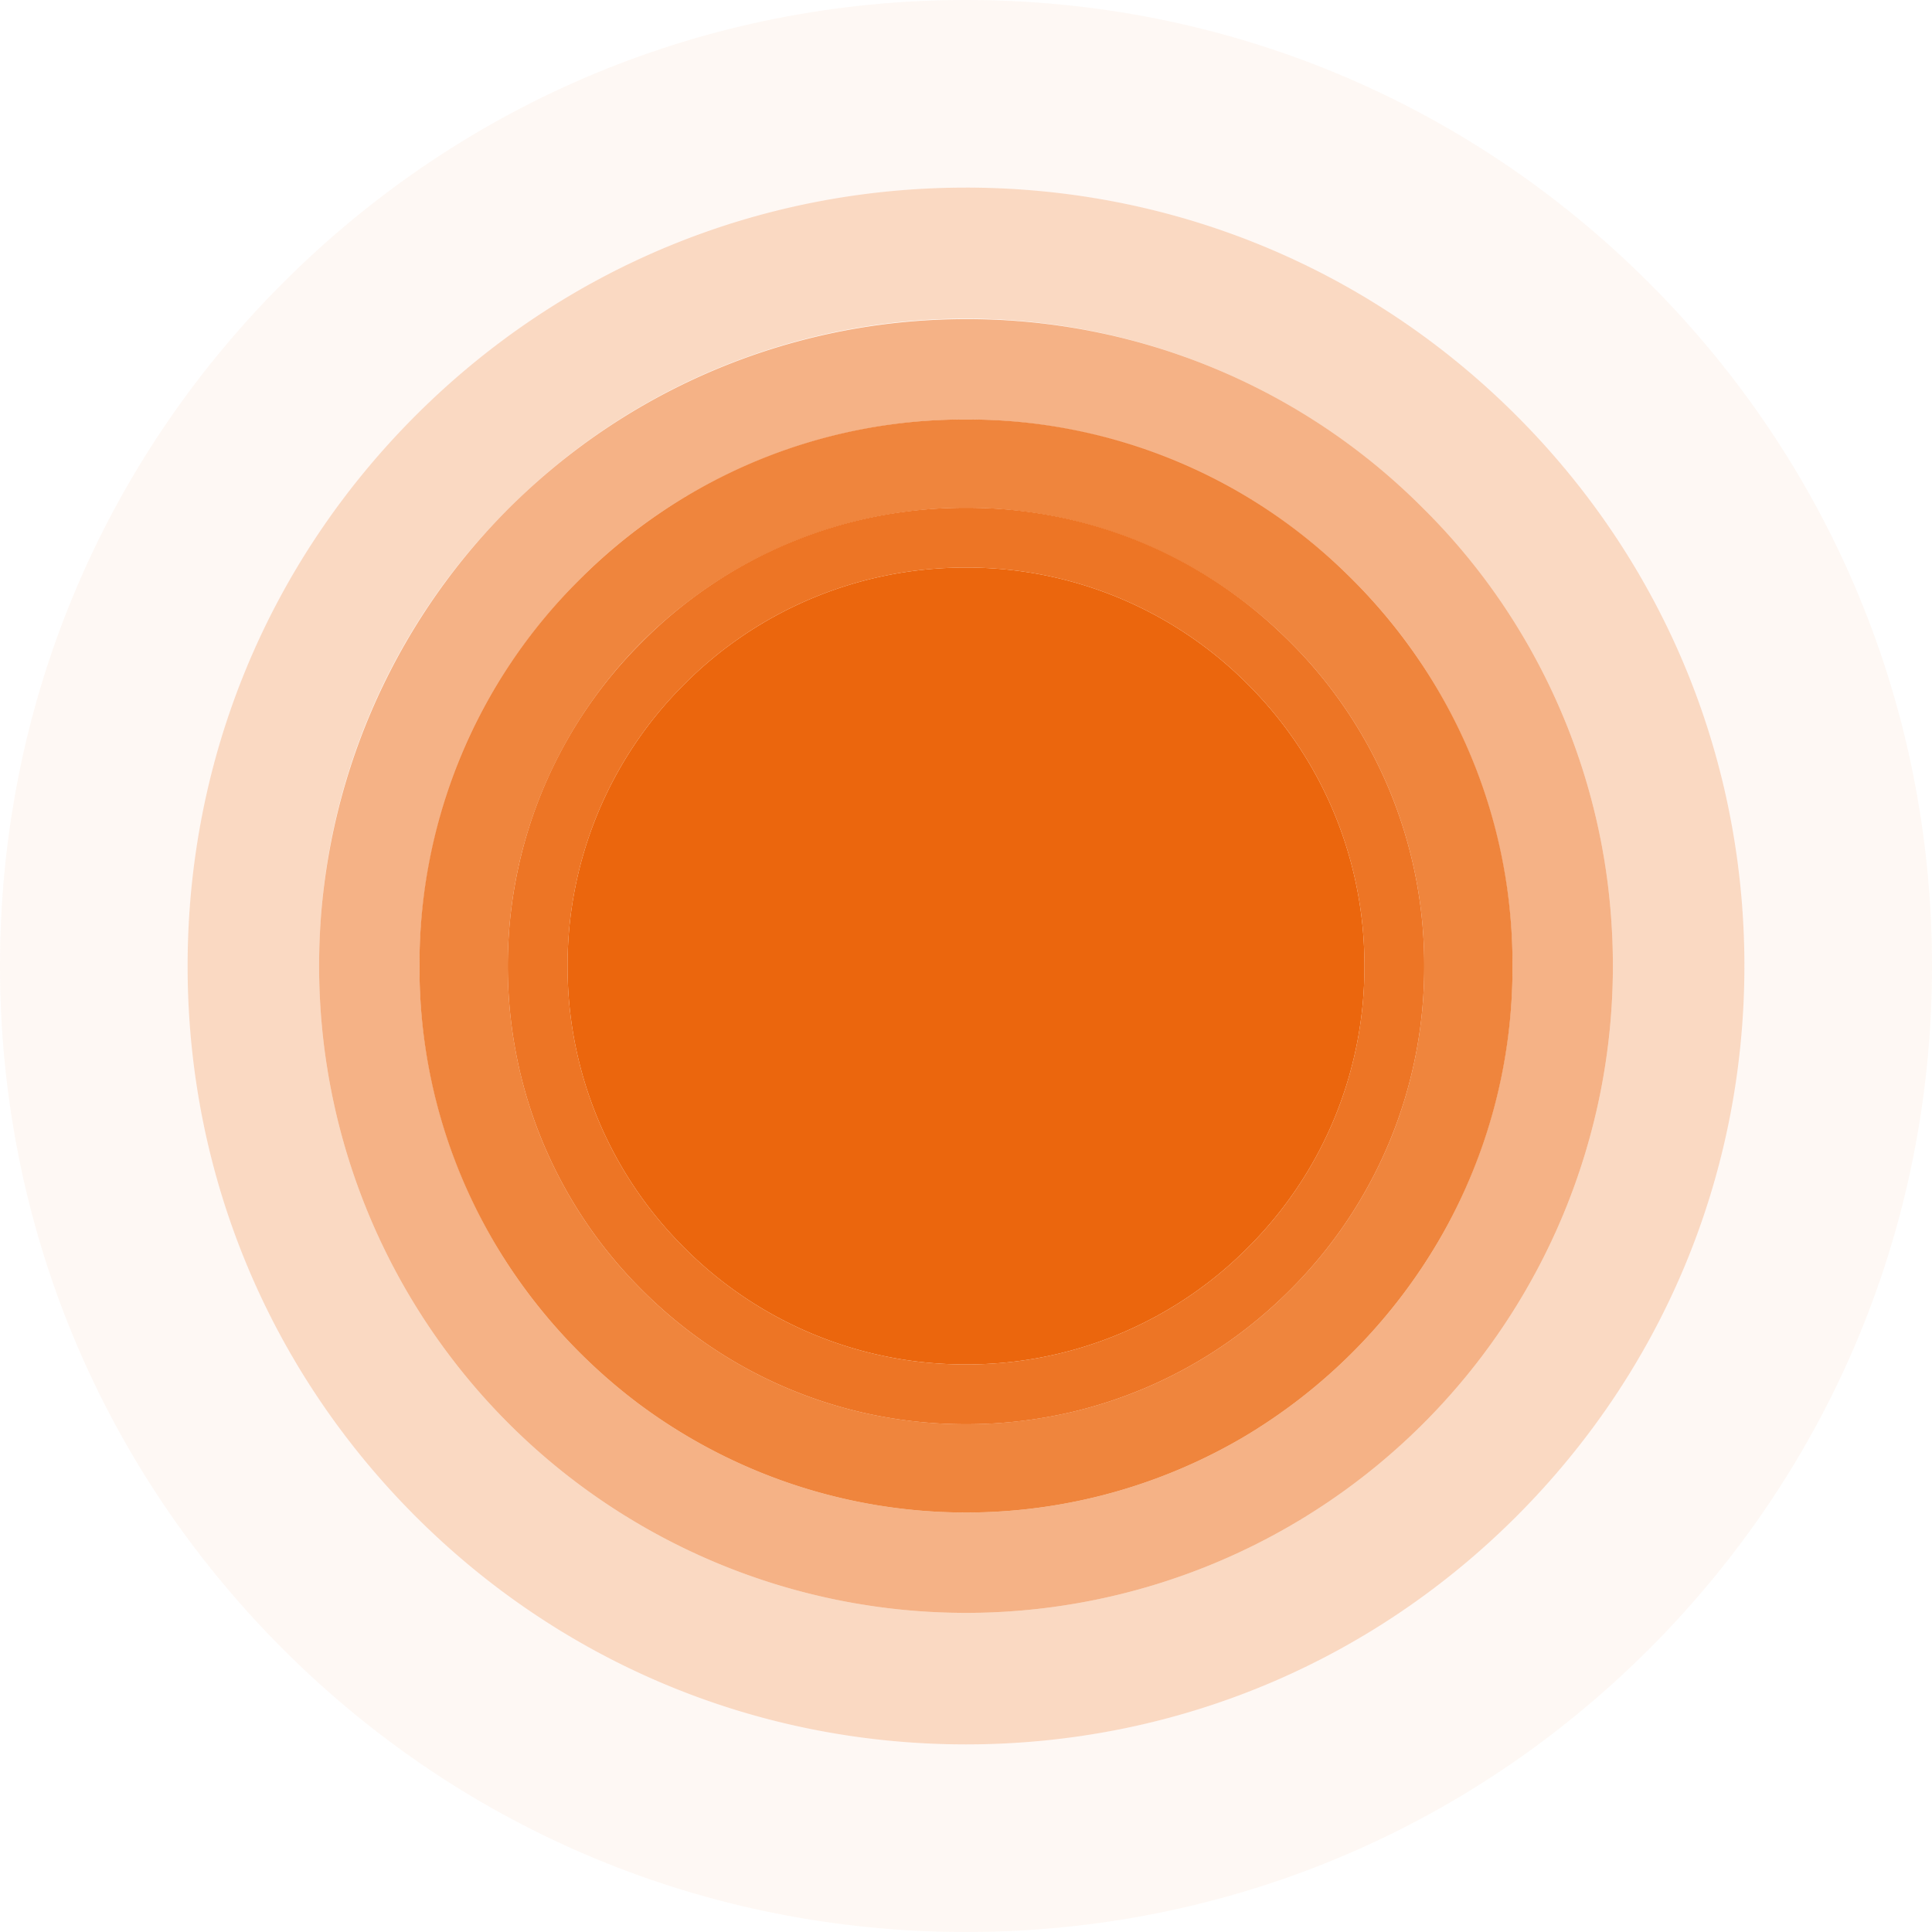 <svg xmlns="http://www.w3.org/2000/svg" xmlns:xlink="http://www.w3.org/1999/xlink" width="1055.999" height="1055.998" viewBox="0 0 1055.999 1055.998">
  <defs>
    <clipPath id="clip-path">
      <path id="Path_39" data-name="Path 39" d="M0,320.418H1056v-1056H0Z" transform="translate(0 735.58)" fill="none"/>
    </clipPath>
    <clipPath id="clip-path-2">
      <rect id="Rectangle_34" data-name="Rectangle 34" width="1081.84" height="1067.483" fill="none"/>
    </clipPath>
    <clipPath id="clip-path-3">
      <rect id="Rectangle_35" data-name="Rectangle 35" width="876.749" height="862.394" fill="none"/>
    </clipPath>
    <clipPath id="clip-path-4">
      <rect id="Rectangle_36" data-name="Rectangle 36" width="732.994" height="718.638" fill="none"/>
    </clipPath>
    <clipPath id="clip-path-5">
      <rect id="Rectangle_37" data-name="Rectangle 37" width="623.288" height="608.929" fill="none"/>
    </clipPath>
    <clipPath id="clip-path-6">
      <rect id="Rectangle_38" data-name="Rectangle 38" width="526.757" height="512.4" fill="none"/>
    </clipPath>
  </defs>
  <g id="Group_70" data-name="Group 70" transform="translate(0 735.58)">
    <g id="Group_69" data-name="Group 69" transform="translate(0 -735.58)" clip-path="url(#clip-path)">
      <g id="Group_51" data-name="Group 51" transform="translate(-12.92 -10.049)" opacity="0.05">
        <g id="Group_50" data-name="Group 50">
          <g id="Group_49" data-name="Group 49" clip-path="url(#clip-path-2)">
            <g id="Group_48" data-name="Group 48" transform="translate(12.921 10.049)">
              <path id="Path_33" data-name="Path 33" d="M31.115,160.209h0c0-113.642,44.254-220.484,124.611-300.843s187.2-124.61,300.841-124.61q20.976,0,41.6,1.994C596.1-253.806,686.94-211.1,757.41-140.634c73.061,73.06,116.276,168.012,123.525,270.062q1.085,15.291,1.088,30.781c0,113.642-44.255,220.486-124.613,300.841S570.21,585.664,456.568,585.664,236.084,541.409,155.727,461.05C76.154,381.479,31.982,275.935,31.128,163.536q-.013-1.662-.013-3.328m425.453-528c-141.035,0-273.628,54.92-373.352,154.647S-71.431,19.174-71.431,160.209-16.511,433.837,83.216,533.56,315.533,688.207,456.568,688.207,730.193,633.287,829.92,533.56,984.567,301.243,984.567,160.209,929.646-113.416,829.92-213.143,597.6-367.79,456.568-367.79" transform="translate(71.431 367.79)" fill="#eb660d"/>
            </g>
          </g>
        </g>
      </g>
      <g id="Group_55" data-name="Group 55" transform="translate(89.626 92.496)" opacity="0.25">
        <g id="Group_54" data-name="Group 54">
          <g id="Group_53" data-name="Group 53" clip-path="url(#clip-path-3)">
            <g id="Group_52" data-name="Group 52" transform="translate(12.921 10.049)">
              <path id="Path_34" data-name="Path 34" d="M93.445,27.846a352.821,352.821,0,0,1,367.5,83.664c59.9,59.9,95.664,137.512,102.4,221.025q1.161,14.389,1.164,28.992h0v0A353.58,353.58,0,0,1,210.933,715.106,353.575,353.575,0,0,1-142.644,361.528v0q0-13.739,1.032-27.3A350.979,350.979,0,0,1-39.086,111.51,352.33,352.33,0,0,1,93.445,27.846M210.933-63.926C97.289-63.926-9.551-19.669-89.909,60.685S-214.52,247.885-214.52,361.528q0,1.664.013,3.326c.856,112.4,45.028,217.944,124.6,297.515,80.358,80.359,187.2,124.614,300.841,124.614s220.484-44.255,300.841-124.614,124.614-187.2,124.614-300.841q0-15.483-1.088-30.781c-7.248-102.051-50.464-197-123.526-270.062C441.3-9.782,350.467-52.489,252.538-61.931q-20.612-1.988-41.605-2" transform="translate(214.52 63.926)" fill="#eb660d"/>
            </g>
          </g>
        </g>
      </g>
      <g id="Group_59" data-name="Group 59" transform="translate(161.503 164.373)" opacity="0.5">
        <g id="Group_58" data-name="Group 58">
          <g id="Group_57" data-name="Group 57" clip-path="url(#clip-path-4)">
            <g id="Group_56" data-name="Group 56" transform="translate(12.92 10.05)">
              <path id="Path_35" data-name="Path 35" d="M56.265,32.335A298.934,298.934,0,0,1,432.647,65.164q1.5,1.462,2.992,2.952a301.889,301.889,0,0,1,36.42,44.021A299.461,299.461,0,0,1,484.565,426.43,302.483,302.483,0,0,1,374.952,537.508,299.3,299.3,0,0,1,46.019,519.027a303.834,303.834,0,0,1-71.046-75.142A298.961,298.961,0,0,1,13.181,68.116,301.945,301.945,0,0,1,56.265,32.335M224.41-74.231a353.626,353.626,0,0,0-352.546,326.28q-1.029,13.556-1.031,27.3A353.58,353.58,0,0,0,224.409,632.922,353.58,353.58,0,0,0,577.987,279.344c0-9.725-.39-19.406-1.163-28.992a350.929,350.929,0,0,0-102.4-221.023A351.3,351.3,0,0,0,224.41-74.231" transform="translate(129.166 74.231)" fill="#eb660d"/>
            </g>
          </g>
        </g>
      </g>
      <g id="Group_63" data-name="Group 63" transform="translate(216.355 219.227)" opacity="0.8">
        <g id="Group_62" data-name="Group 62">
          <g id="Group_61" data-name="Group 61" clip-path="url(#clip-path-5)">
            <g id="Group_60" data-name="Group 60" transform="translate(12.921 10.05)">
              <path id="Path_36" data-name="Path 36" d="M17.059,71.511A250.553,250.553,0,0,1,430.335-48.658q3.209,3,6.327,6.113a248.82,248.82,0,0,1,73.358,177.1,248.821,248.821,0,0,1-73.358,177.1,254.415,254.415,0,0,1-23.572,20.832A247.761,247.761,0,0,1,321.235,377.4a253.891,253.891,0,0,1-118.45,1.183A248.307,248.307,0,0,1,91.718,320.461q-4.722-4.272-9.257-8.806A248.825,248.825,0,0,1,15.518,191.285,252.428,252.428,0,0,1,9.1,134.556h0a251.962,251.962,0,0,1,7.956-63.043m242.5-235.679A296.6,296.6,0,0,0,91.415-112.456,302.12,302.12,0,0,0,48.331-76.675,296.772,296.772,0,0,0-39.163,134.553,296.654,296.654,0,0,0,10.124,299.094a303.873,303.873,0,0,0,71.045,75.142A299.31,299.31,0,0,0,410.1,392.716,302.538,302.538,0,0,0,519.716,281.64a297.024,297.024,0,0,0,38.567-147.087A296.6,296.6,0,0,0,507.208-32.654a301.876,301.876,0,0,0-36.42-44.021q-1.486-1.488-2.992-2.952a296.694,296.694,0,0,0-208.238-84.541" transform="translate(39.163 164.168)" fill="#eb660d"/>
            </g>
          </g>
        </g>
      </g>
      <g id="Group_67" data-name="Group 67" transform="translate(264.621 267.492)" opacity="0.9">
        <g id="Group_66" data-name="Group 66">
          <g id="Group_65" data-name="Group 65" clip-path="url(#clip-path-6)">
            <g id="Group_64" data-name="Group 64" transform="translate(12.92 10.05)">
              <path id="Path_37" data-name="Path 37" d="M76,142.073A216.334,216.334,0,0,1-77.99,78.289,216.344,216.344,0,0,1-141.776-75.7,216.337,216.337,0,0,1-77.99-229.684,216.337,216.337,0,0,1,76-293.471a216.349,216.349,0,0,1,153.989,63.787A216.339,216.339,0,0,1,293.767-75.7,216.346,216.346,0,0,1,229.985,78.289,216.346,216.346,0,0,1,76,142.073m0-468.228A248.819,248.819,0,0,0-101.1-252.8,248.953,248.953,0,0,0-166.5-138.74,251.973,251.973,0,0,0-174.462-75.7a252.44,252.44,0,0,0,6.416,56.731A248.809,248.809,0,0,0-101.1,101.4q4.533,4.535,9.255,8.807A248.349,248.349,0,0,0,19.222,168.335,252.391,252.391,0,0,0,76,174.76a252.1,252.1,0,0,0,61.676-7.607,247.881,247.881,0,0,0,91.854-44.917A254.586,254.586,0,0,0,253.1,101.4,248.82,248.82,0,0,0,326.454-75.7,248.824,248.824,0,0,0,253.1-252.8q-3.118-3.118-6.325-6.111A248.694,248.694,0,0,0,76-326.155" transform="translate(174.462 326.155)" fill="#eb660d"/>
            </g>
          </g>
        </g>
      </g>
      <g id="Group_68" data-name="Group 68" transform="translate(310.229 310.227)">
        <path id="Path_38" data-name="Path 38" d="M112.8,19.354A216.355,216.355,0,0,0-41.187-44.43,216.358,216.358,0,0,0-195.175,19.354a216.357,216.357,0,0,0-63.782,153.988A216.354,216.354,0,0,0-195.175,327.33,216.358,216.358,0,0,0-41.187,391.113,216.356,216.356,0,0,0,112.8,327.33a216.349,216.349,0,0,0,63.784-153.988A216.352,216.352,0,0,0,112.8,19.354" transform="translate(258.957 44.43)" fill="#eb660d"/>
      </g>
    </g>
  </g>
</svg>
